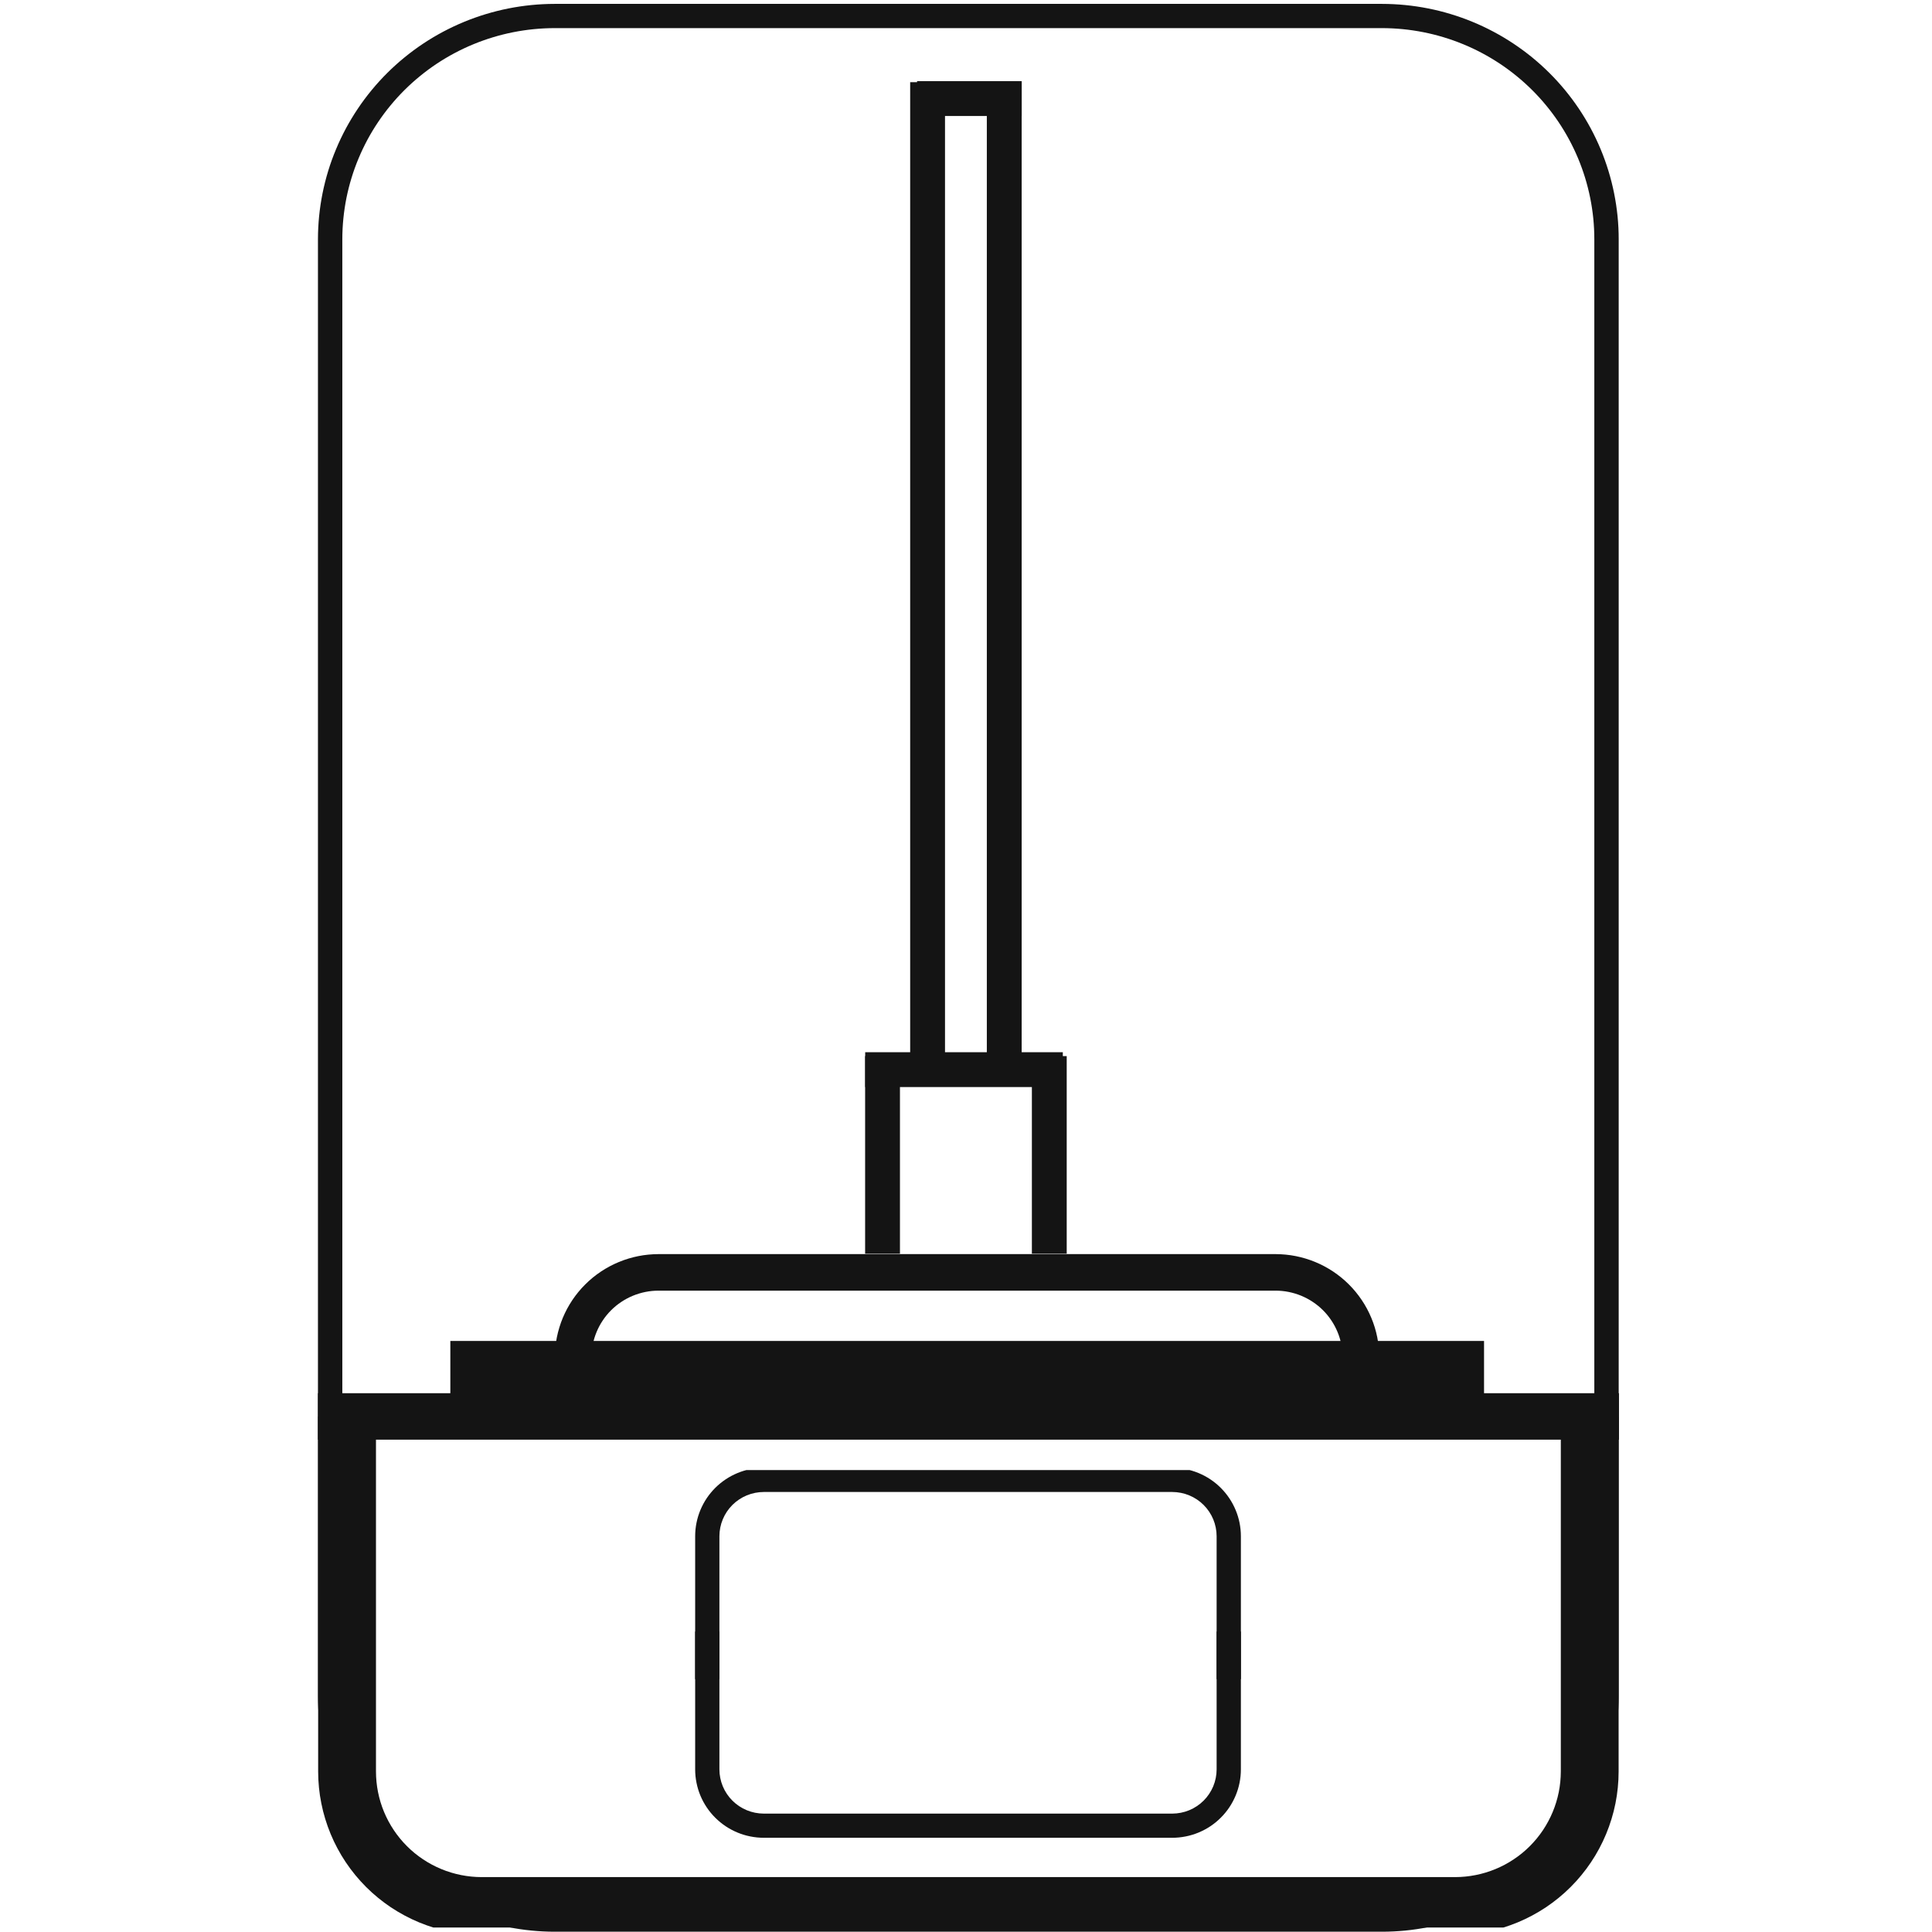 <svg xmlns="http://www.w3.org/2000/svg" xmlns:xlink="http://www.w3.org/1999/xlink" width="500" zoomAndPan="magnify" viewBox="0 0 375 375" height="500" preserveAspectRatio="xMidYMid meet" version="1.0"><defs><clipPath id="3ee6be2595"><path d="M 61.715 0.738 L 314.211 0.738 L 314.211 374.977 L 61.715 374.977 Z M 61.715 0.738 " clip-rule="nonzero"/></clipPath><clipPath id="3220d3f8ac"><path d="M 61.715 274.93 L 314.211 274.93 L 314.211 374.125 L 61.715 374.125 Z M 61.715 274.93 " clip-rule="nonzero"/></clipPath><clipPath id="14195ca229"><path d="M 134.914 285.34 L 240.871 285.34 L 240.871 325.922 L 134.914 325.922 Z M 134.914 285.34 " clip-rule="nonzero"/></clipPath><clipPath id="cea71c172e"><path d="M 134.914 316.68 L 240.871 316.68 L 240.871 356.793 L 134.914 356.793 Z M 134.914 316.68 " clip-rule="nonzero"/></clipPath><clipPath id="d387a0f2d8"><path d="M 107.672 243.035 L 267.738 243.035 L 267.738 270.086 L 107.672 270.086 Z M 107.672 243.035 " clip-rule="nonzero"/></clipPath></defs><g clip-path="url(#3ee6be2595)"><path fill="#141414" d="M 314.188 46.422 L 314.188 329.285 C 314.188 330.777 314.113 332.27 313.961 333.758 C 313.812 335.246 313.594 336.723 313.297 338.188 C 313.004 339.652 312.637 341.102 312.199 342.531 C 311.762 343.965 311.254 345.367 310.68 346.75 C 310.102 348.129 309.461 349.48 308.75 350.797 C 308.043 352.117 307.27 353.398 306.434 354.641 C 305.598 355.883 304.703 357.082 303.75 358.238 C 302.793 359.395 301.785 360.5 300.723 361.555 C 299.66 362.613 298.547 363.617 297.383 364.566 C 296.223 365.512 295.016 366.402 293.766 367.234 C 292.516 368.066 291.227 368.832 289.902 369.539 C 288.578 370.242 287.219 370.883 285.828 371.457 C 284.441 372.027 283.027 372.531 281.59 372.969 C 280.148 373.402 278.695 373.766 277.219 374.059 C 275.746 374.352 274.258 374.574 272.762 374.723 C 271.266 374.867 269.766 374.945 268.262 374.945 L 107.641 374.945 C 106.137 374.945 104.637 374.867 103.141 374.719 C 101.645 374.574 100.16 374.352 98.684 374.059 C 97.211 373.766 95.754 373.402 94.316 372.965 C 92.875 372.531 91.465 372.027 90.074 371.453 C 88.688 370.883 87.328 370.242 86.004 369.539 C 84.676 368.832 83.391 368.062 82.141 367.234 C 80.891 366.402 79.684 365.512 78.52 364.562 C 77.359 363.613 76.246 362.613 75.184 361.555 C 74.121 360.496 73.109 359.391 72.156 358.234 C 71.203 357.082 70.309 355.883 69.473 354.641 C 68.637 353.395 67.863 352.117 67.156 350.797 C 66.445 349.48 65.801 348.129 65.227 346.75 C 64.648 345.367 64.145 343.961 63.707 342.531 C 63.27 341.102 62.902 339.652 62.605 338.188 C 62.312 336.723 62.09 335.246 61.941 333.758 C 61.793 332.27 61.719 330.777 61.715 329.285 L 61.715 46.422 C 61.719 44.926 61.793 43.438 61.941 41.949 C 62.09 40.461 62.312 38.984 62.605 37.516 C 62.902 36.051 63.266 34.602 63.703 33.172 C 64.141 31.742 64.648 30.336 65.227 28.957 C 65.801 27.574 66.445 26.227 67.152 24.906 C 67.863 23.59 68.637 22.309 69.473 21.066 C 70.305 19.82 71.203 18.621 72.156 17.469 C 73.109 16.312 74.117 15.203 75.18 14.148 C 76.246 13.09 77.355 12.086 78.52 11.141 C 79.684 10.191 80.887 9.301 82.137 8.469 C 83.387 7.637 84.676 6.871 86 6.164 C 87.328 5.461 88.684 4.82 90.074 4.246 C 91.461 3.676 92.875 3.168 94.316 2.734 C 95.754 2.301 97.211 1.934 98.684 1.641 C 100.16 1.348 101.645 1.129 103.141 0.98 C 104.637 0.832 106.137 0.758 107.641 0.754 L 268.262 0.754 C 269.766 0.758 271.266 0.832 272.762 0.98 C 274.258 1.129 275.746 1.348 277.219 1.641 C 278.695 1.934 280.152 2.297 281.59 2.734 C 283.027 3.168 284.441 3.672 285.832 4.246 C 287.219 4.82 288.578 5.457 289.902 6.164 C 291.23 6.867 292.516 7.637 293.766 8.469 C 295.016 9.301 296.223 10.188 297.387 11.137 C 298.547 12.086 299.66 13.09 300.723 14.145 C 301.785 15.203 302.797 16.309 303.75 17.465 C 304.703 18.621 305.598 19.82 306.434 21.062 C 307.27 22.309 308.043 23.586 308.754 24.906 C 309.461 26.223 310.105 27.574 310.68 28.953 C 311.258 30.336 311.762 31.742 312.199 33.172 C 312.637 34.602 313.004 36.051 313.297 37.516 C 313.594 38.984 313.812 40.461 313.965 41.949 C 314.113 43.438 314.188 44.926 314.188 46.422 Z M 66.445 329.285 C 66.445 330.625 66.516 331.961 66.648 333.297 C 66.781 334.633 66.98 335.957 67.246 337.27 C 67.508 338.586 67.836 339.887 68.23 341.168 C 68.621 342.449 69.078 343.711 69.594 344.949 C 70.109 346.188 70.688 347.398 71.324 348.582 C 71.961 349.766 72.652 350.914 73.402 352.027 C 74.152 353.145 74.953 354.219 75.812 355.254 C 76.668 356.293 77.57 357.285 78.523 358.23 C 79.48 359.18 80.477 360.078 81.52 360.93 C 82.562 361.781 83.645 362.578 84.766 363.324 C 85.887 364.07 87.043 364.758 88.23 365.391 C 89.418 366.023 90.637 366.598 91.883 367.113 C 93.129 367.625 94.398 368.078 95.688 368.469 C 96.977 368.859 98.285 369.184 99.605 369.449 C 100.93 369.711 102.262 369.91 103.605 370.043 C 104.945 370.176 106.293 370.242 107.641 370.242 L 268.262 370.242 C 269.613 370.242 270.957 370.176 272.301 370.043 C 273.641 369.91 274.973 369.711 276.297 369.449 C 277.621 369.184 278.926 368.859 280.215 368.469 C 281.508 368.078 282.773 367.625 284.02 367.113 C 285.266 366.598 286.484 366.023 287.672 365.391 C 288.863 364.758 290.02 364.07 291.141 363.324 C 292.262 362.578 293.344 361.781 294.383 360.93 C 295.426 360.078 296.426 359.18 297.379 358.23 C 298.332 357.285 299.238 356.293 300.094 355.254 C 300.949 354.219 301.75 353.145 302.5 352.027 C 303.25 350.914 303.945 349.766 304.582 348.582 C 305.215 347.398 305.793 346.188 306.309 344.949 C 306.828 343.711 307.281 342.449 307.676 341.168 C 308.066 339.887 308.395 338.586 308.66 337.27 C 308.922 335.957 309.121 334.633 309.254 333.297 C 309.391 331.961 309.457 330.625 309.457 329.285 L 309.457 46.422 C 309.457 45.082 309.391 43.742 309.258 42.41 C 309.121 41.074 308.926 39.75 308.66 38.434 C 308.395 37.117 308.066 35.82 307.676 34.535 C 307.281 33.254 306.828 31.992 306.312 30.754 C 305.793 29.516 305.219 28.305 304.582 27.121 C 303.945 25.938 303.254 24.789 302.504 23.676 C 301.754 22.562 300.949 21.484 300.094 20.449 C 299.238 19.41 298.336 18.418 297.379 17.469 C 296.426 16.523 295.43 15.621 294.387 14.773 C 293.344 13.922 292.262 13.121 291.141 12.375 C 290.02 11.633 288.863 10.941 287.676 10.309 C 286.484 9.676 285.27 9.102 284.023 8.59 C 282.777 8.074 281.508 7.625 280.219 7.234 C 278.926 6.844 277.621 6.516 276.297 6.254 C 274.973 5.992 273.641 5.793 272.301 5.66 C 270.957 5.527 269.613 5.461 268.262 5.457 L 107.641 5.457 C 106.293 5.461 104.945 5.527 103.605 5.66 C 102.262 5.793 100.93 5.992 99.605 6.254 C 98.285 6.516 96.977 6.844 95.688 7.234 C 94.395 7.625 93.129 8.074 91.883 8.59 C 90.637 9.102 89.418 9.676 88.23 10.309 C 87.039 10.941 85.883 11.633 84.762 12.375 C 83.641 13.121 82.559 13.922 81.52 14.773 C 80.477 15.621 79.477 16.523 78.523 17.469 C 77.57 18.418 76.664 19.41 75.809 20.449 C 74.953 21.484 74.152 22.562 73.402 23.676 C 72.652 24.789 71.957 25.938 71.32 27.121 C 70.688 28.305 70.109 29.516 69.594 30.754 C 69.074 31.992 68.621 33.254 68.23 34.535 C 67.836 35.82 67.508 37.117 67.242 38.434 C 66.98 39.75 66.781 41.074 66.648 42.41 C 66.516 43.742 66.445 45.082 66.445 46.422 Z M 66.445 329.285 " fill-opacity="1" fill-rule="nonzero"/></g><g clip-path="url(#3220d3f8ac)"><path fill="#141414" d="M 282.441 112.566 L 93.484 112.566 C 92.445 112.566 91.41 112.617 90.375 112.723 C 89.344 112.824 88.316 112.977 87.297 113.18 C 86.277 113.383 85.273 113.637 84.277 113.938 C 83.285 114.242 82.309 114.59 81.348 114.988 C 80.387 115.387 79.449 115.828 78.535 116.32 C 77.617 116.809 76.727 117.344 75.863 117.918 C 75 118.496 74.168 119.113 73.363 119.773 C 72.562 120.43 71.793 121.129 71.059 121.863 C 70.324 122.594 69.625 123.363 68.969 124.164 C 68.309 124.969 67.691 125.801 67.113 126.664 C 66.535 127.527 66 128.414 65.512 129.332 C 65.02 130.246 64.578 131.184 64.18 132.141 C 63.781 133.102 63.43 134.074 63.129 135.07 C 62.824 136.062 62.574 137.066 62.367 138.086 C 62.164 139.102 62.012 140.129 61.91 141.16 C 61.805 142.195 61.754 143.23 61.754 144.266 L 61.754 343.859 C 61.754 344.895 61.805 345.93 61.91 346.965 C 62.012 347.996 62.164 349.023 62.371 350.039 C 62.574 351.059 62.824 352.062 63.129 353.055 C 63.43 354.047 63.781 355.023 64.18 355.984 C 64.578 356.941 65.02 357.879 65.512 358.793 C 66 359.707 66.535 360.598 67.113 361.461 C 67.691 362.324 68.309 363.156 68.969 363.957 C 69.629 364.758 70.324 365.527 71.059 366.262 C 71.793 366.996 72.562 367.691 73.363 368.348 C 74.168 369.008 75 369.625 75.863 370.203 C 76.73 370.777 77.617 371.312 78.535 371.801 C 79.449 372.293 80.387 372.734 81.348 373.133 C 82.309 373.531 83.285 373.879 84.277 374.184 C 85.273 374.484 86.277 374.734 87.297 374.938 C 88.316 375.145 89.344 375.297 90.375 375.398 C 91.41 375.5 92.445 375.551 93.484 375.555 L 282.441 375.555 C 283.48 375.551 284.516 375.5 285.551 375.398 C 286.586 375.297 287.609 375.145 288.629 374.938 C 289.648 374.734 290.652 374.484 291.648 374.184 C 292.641 373.879 293.617 373.531 294.578 373.133 C 295.539 372.734 296.477 372.293 297.391 371.801 C 298.309 371.312 299.199 370.777 300.062 370.203 C 300.926 369.625 301.758 369.008 302.562 368.348 C 303.363 367.691 304.133 366.996 304.867 366.262 C 305.602 365.527 306.301 364.758 306.957 363.957 C 307.617 363.156 308.234 362.324 308.812 361.461 C 309.391 360.598 309.926 359.707 310.414 358.793 C 310.906 357.879 311.348 356.941 311.746 355.984 C 312.145 355.023 312.496 354.047 312.797 353.055 C 313.102 352.062 313.355 351.059 313.559 350.039 C 313.762 349.023 313.914 347.996 314.016 346.965 C 314.121 345.93 314.172 344.895 314.172 343.859 L 314.172 144.266 C 314.172 143.23 314.121 142.195 314.016 141.16 C 313.914 140.129 313.762 139.102 313.559 138.086 C 313.355 137.066 313.102 136.062 312.797 135.07 C 312.496 134.074 312.145 133.102 311.75 132.141 C 311.352 131.184 310.906 130.246 310.414 129.332 C 309.926 128.414 309.391 127.527 308.812 126.664 C 308.238 125.801 307.617 124.969 306.961 124.164 C 306.301 123.363 305.602 122.594 304.867 121.863 C 304.133 121.129 303.363 120.43 302.562 119.773 C 301.758 119.113 300.926 118.496 300.062 117.918 C 299.199 117.344 298.309 116.809 297.391 116.32 C 296.477 115.828 295.539 115.387 294.578 114.988 C 293.621 114.59 292.641 114.242 291.648 113.938 C 290.656 113.637 289.648 113.383 288.629 113.18 C 287.609 112.977 286.586 112.824 285.551 112.723 C 284.516 112.617 283.48 112.566 282.441 112.566 Z M 302.953 343.859 C 302.949 344.527 302.918 345.199 302.852 345.863 C 302.785 346.531 302.684 347.195 302.555 347.852 C 302.422 348.512 302.258 349.16 302.062 349.801 C 301.867 350.445 301.641 351.074 301.383 351.695 C 301.125 352.312 300.84 352.918 300.52 353.512 C 300.203 354.102 299.859 354.676 299.488 355.234 C 299.113 355.793 298.715 356.328 298.289 356.848 C 297.859 357.367 297.41 357.863 296.938 358.336 C 296.461 358.812 295.965 359.262 295.445 359.688 C 294.926 360.113 294.387 360.512 293.828 360.883 C 293.27 361.258 292.695 361.602 292.105 361.918 C 291.512 362.234 290.906 362.52 290.285 362.777 C 289.664 363.035 289.035 363.262 288.391 363.457 C 287.75 363.652 287.098 363.812 286.441 363.945 C 285.781 364.078 285.117 364.176 284.449 364.242 C 283.781 364.309 283.113 364.344 282.441 364.344 L 93.484 364.344 C 92.812 364.344 92.145 364.309 91.477 364.242 C 90.809 364.176 90.145 364.078 89.484 363.945 C 88.828 363.812 88.176 363.652 87.535 363.457 C 86.891 363.262 86.262 363.035 85.641 362.777 C 85.02 362.52 84.414 362.234 83.824 361.918 C 83.23 361.602 82.656 361.258 82.098 360.883 C 81.539 360.512 81 360.113 80.48 359.688 C 79.961 359.262 79.465 358.812 78.992 358.336 C 78.516 357.863 78.066 357.367 77.641 356.848 C 77.215 356.328 76.812 355.793 76.441 355.234 C 76.066 354.676 75.723 354.102 75.406 353.512 C 75.09 352.918 74.801 352.312 74.543 351.695 C 74.285 351.074 74.059 350.445 73.863 349.801 C 73.668 349.16 73.504 348.512 73.375 347.852 C 73.242 347.195 73.145 346.531 73.078 345.863 C 73.012 345.199 72.977 344.527 72.977 343.859 L 72.977 144.266 C 72.977 143.598 73.008 142.926 73.074 142.258 C 73.141 141.59 73.242 140.93 73.375 140.27 C 73.504 139.613 73.668 138.965 73.863 138.32 C 74.059 137.68 74.285 137.047 74.543 136.43 C 74.801 135.809 75.086 135.203 75.402 134.613 C 75.719 134.02 76.066 133.445 76.438 132.887 C 76.812 132.332 77.211 131.793 77.637 131.273 C 78.062 130.754 78.516 130.258 78.988 129.785 C 79.465 129.309 79.961 128.859 80.48 128.434 C 81 128.008 81.539 127.609 82.098 127.238 C 82.652 126.863 83.23 126.52 83.82 126.203 C 84.414 125.887 85.02 125.598 85.641 125.344 C 86.262 125.086 86.891 124.859 87.535 124.664 C 88.176 124.469 88.828 124.305 89.484 124.176 C 90.145 124.043 90.809 123.945 91.477 123.879 C 92.145 123.812 92.812 123.777 93.484 123.777 L 282.441 123.777 C 283.113 123.777 283.781 123.812 284.449 123.879 C 285.121 123.945 285.781 124.043 286.441 124.176 C 287.102 124.305 287.75 124.469 288.395 124.664 C 289.035 124.859 289.668 125.086 290.285 125.344 C 290.906 125.598 291.512 125.887 292.105 126.203 C 292.699 126.52 293.273 126.863 293.832 127.238 C 294.391 127.609 294.926 128.008 295.445 128.434 C 295.965 128.859 296.461 129.309 296.938 129.785 C 297.414 130.258 297.863 130.754 298.289 131.273 C 298.715 131.793 299.113 132.332 299.488 132.887 C 299.859 133.445 300.207 134.02 300.523 134.613 C 300.84 135.203 301.125 135.809 301.383 136.43 C 301.641 137.047 301.867 137.68 302.062 138.32 C 302.258 138.965 302.422 139.613 302.555 140.27 C 302.684 140.93 302.785 141.59 302.852 142.258 C 302.918 142.926 302.949 143.598 302.953 144.266 Z M 302.953 343.859 " fill-opacity="1" fill-rule="nonzero"/></g><path stroke-linecap="butt" transform="matrix(2.263, 0, 0, 2.254, 61.715, 270.421)" fill="none" stroke-linejoin="miter" d="M 0 2 L 111.588 2 " stroke="#141414" stroke-width="4" stroke-opacity="1" stroke-miterlimit="4"/><g clip-path="url(#14195ca229)"><path fill="#141414" d="M 227.539 395.016 L 148.246 395.016 C 147.371 395.016 146.504 394.93 145.648 394.758 C 144.789 394.586 143.957 394.336 143.152 394 C 142.344 393.668 141.578 393.258 140.852 392.773 C 140.125 392.289 139.449 391.738 138.832 391.125 C 138.215 390.508 137.664 389.836 137.176 389.113 C 136.691 388.391 136.281 387.625 135.945 386.82 C 135.609 386.016 135.359 385.184 135.188 384.332 C 135.016 383.477 134.93 382.613 134.93 381.742 L 134.93 298.172 C 134.93 297.301 135.016 296.438 135.188 295.586 C 135.359 294.73 135.609 293.902 135.945 293.098 C 136.281 292.293 136.691 291.527 137.176 290.801 C 137.664 290.078 138.215 289.41 138.832 288.793 C 139.453 288.176 140.125 287.625 140.852 287.141 C 141.578 286.656 142.344 286.25 143.152 285.914 C 143.957 285.582 144.789 285.328 145.648 285.16 C 146.504 284.988 147.371 284.902 148.246 284.902 L 227.539 284.902 C 228.414 284.902 229.277 284.988 230.137 285.16 C 230.992 285.328 231.824 285.582 232.633 285.914 C 233.438 286.25 234.207 286.656 234.934 287.141 C 235.66 287.625 236.332 288.176 236.949 288.793 C 237.566 289.41 238.121 290.078 238.605 290.801 C 239.09 291.527 239.5 292.293 239.836 293.098 C 240.172 293.902 240.426 294.73 240.598 295.586 C 240.766 296.438 240.855 297.301 240.855 298.172 L 240.855 381.742 C 240.855 382.613 240.766 383.477 240.598 384.332 C 240.426 385.184 240.172 386.016 239.836 386.82 C 239.5 387.625 239.09 388.391 238.605 389.113 C 238.121 389.836 237.566 390.508 236.949 391.125 C 236.332 391.738 235.66 392.289 234.934 392.773 C 234.207 393.258 233.438 393.668 232.633 394 C 231.824 394.336 230.992 394.586 230.137 394.758 C 229.277 394.93 228.414 395.016 227.539 395.016 Z M 236.145 298.172 C 236.145 297.609 236.09 297.051 235.977 296.5 C 235.867 295.949 235.703 295.41 235.488 294.891 C 235.27 294.371 235.004 293.879 234.691 293.41 C 234.379 292.941 234.02 292.508 233.621 292.109 C 233.223 291.711 232.785 291.355 232.316 291.043 C 231.848 290.73 231.352 290.465 230.832 290.25 C 230.309 290.035 229.77 289.871 229.215 289.762 C 228.664 289.652 228.102 289.598 227.539 289.594 L 148.246 289.594 C 147.68 289.598 147.121 289.652 146.566 289.762 C 146.012 289.871 145.473 290.035 144.953 290.25 C 144.43 290.465 143.934 290.73 143.465 291.043 C 142.996 291.355 142.562 291.711 142.16 292.109 C 141.762 292.508 141.406 292.941 141.09 293.41 C 140.777 293.879 140.512 294.371 140.297 294.891 C 140.078 295.41 139.914 295.949 139.805 296.5 C 139.695 297.051 139.637 297.609 139.637 298.172 L 139.637 381.742 C 139.637 382.305 139.695 382.863 139.805 383.414 C 139.914 383.969 140.078 384.504 140.297 385.023 C 140.512 385.543 140.777 386.039 141.09 386.508 C 141.406 386.977 141.762 387.406 142.16 387.805 C 142.562 388.203 142.996 388.559 143.465 388.875 C 143.934 389.188 144.43 389.449 144.953 389.668 C 145.473 389.883 146.012 390.047 146.566 390.156 C 147.121 390.266 147.68 390.32 148.246 390.32 L 227.539 390.32 C 228.102 390.32 228.664 390.266 229.219 390.156 C 229.77 390.047 230.309 389.883 230.832 389.668 C 231.352 389.449 231.848 389.188 232.316 388.875 C 232.789 388.559 233.223 388.203 233.621 387.805 C 234.02 387.406 234.379 386.977 234.691 386.508 C 235.008 386.039 235.27 385.543 235.488 385.023 C 235.703 384.504 235.867 383.969 235.977 383.414 C 236.09 382.863 236.145 382.305 236.145 381.742 Z M 236.145 298.172 " fill-opacity="1" fill-rule="nonzero"/></g><g clip-path="url(#cea71c172e)"><path fill="#141414" d="M 227.539 246.598 L 148.246 246.598 C 147.371 246.598 146.504 246.684 145.648 246.855 C 144.789 247.027 143.957 247.277 143.152 247.613 C 142.344 247.945 141.578 248.355 140.852 248.84 C 140.125 249.324 139.449 249.875 138.832 250.488 C 138.215 251.105 137.664 251.777 137.176 252.5 C 136.691 253.227 136.281 253.988 135.945 254.793 C 135.609 255.598 135.359 256.43 135.188 257.281 C 135.016 258.137 134.93 259 134.93 259.871 L 134.93 343.441 C 134.93 344.312 135.016 345.176 135.188 346.027 C 135.359 346.883 135.609 347.715 135.945 348.52 C 136.281 349.324 136.691 350.086 137.176 350.812 C 137.664 351.535 138.215 352.207 138.832 352.82 C 139.453 353.438 140.125 353.988 140.852 354.473 C 141.578 354.957 142.344 355.363 143.152 355.699 C 143.957 356.031 144.789 356.285 145.648 356.453 C 146.504 356.625 147.371 356.711 148.246 356.711 L 227.539 356.711 C 228.414 356.711 229.277 356.625 230.137 356.453 C 230.992 356.285 231.824 356.031 232.633 355.699 C 233.438 355.363 234.207 354.957 234.934 354.473 C 235.66 353.988 236.332 353.438 236.949 352.82 C 237.566 352.207 238.121 351.535 238.605 350.812 C 239.09 350.086 239.5 349.324 239.836 348.52 C 240.172 347.715 240.426 346.883 240.598 346.027 C 240.766 345.176 240.855 344.312 240.855 343.441 L 240.855 259.871 C 240.855 259 240.766 258.137 240.598 257.281 C 240.426 256.43 240.172 255.598 239.836 254.793 C 239.5 253.988 239.09 253.227 238.605 252.5 C 238.121 251.777 237.566 251.105 236.949 250.488 C 236.332 249.875 235.66 249.324 234.934 248.84 C 234.207 248.355 233.438 247.945 232.633 247.613 C 231.824 247.277 230.992 247.027 230.137 246.855 C 229.277 246.684 228.414 246.598 227.539 246.598 Z M 236.145 343.441 C 236.145 344.004 236.09 344.562 235.977 345.113 C 235.867 345.664 235.703 346.203 235.488 346.723 C 235.27 347.242 235.004 347.734 234.691 348.203 C 234.379 348.672 234.02 349.105 233.621 349.504 C 233.223 349.902 232.785 350.258 232.316 350.57 C 231.848 350.883 231.352 351.148 230.832 351.363 C 230.309 351.578 229.77 351.742 229.215 351.852 C 228.664 351.961 228.102 352.016 227.539 352.02 L 148.246 352.02 C 147.68 352.016 147.121 351.961 146.566 351.852 C 146.012 351.742 145.473 351.578 144.953 351.363 C 144.43 351.148 143.934 350.883 143.465 350.57 C 142.996 350.258 142.562 349.902 142.16 349.504 C 141.762 349.105 141.406 348.672 141.09 348.203 C 140.777 347.734 140.512 347.242 140.297 346.723 C 140.078 346.203 139.914 345.664 139.805 345.113 C 139.695 344.562 139.637 344.004 139.637 343.441 L 139.637 259.871 C 139.637 259.309 139.695 258.75 139.805 258.199 C 139.914 257.645 140.078 257.109 140.297 256.59 C 140.512 256.07 140.777 255.574 141.09 255.105 C 141.406 254.641 141.762 254.207 142.16 253.809 C 142.562 253.41 142.996 253.055 143.465 252.742 C 143.934 252.426 144.43 252.164 144.953 251.949 C 145.473 251.73 146.012 251.57 146.566 251.457 C 147.121 251.348 147.68 251.293 148.246 251.293 L 227.539 251.293 C 228.102 251.293 228.664 251.348 229.219 251.457 C 229.77 251.57 230.309 251.73 230.832 251.949 C 231.352 252.164 231.848 252.426 232.316 252.742 C 232.789 253.055 233.223 253.41 233.621 253.809 C 234.02 254.207 234.379 254.641 234.691 255.105 C 235.008 255.574 235.27 256.07 235.488 256.59 C 235.703 257.109 235.867 257.645 235.977 258.199 C 236.09 258.75 236.145 259.309 236.145 259.871 Z M 236.145 343.441 " fill-opacity="1" fill-rule="nonzero"/></g><path stroke-linecap="butt" transform="matrix(2.247, 0, 0, 2.254, 87.41, 260.276)" fill="none" stroke-linejoin="miter" d="M -0 2.501 L 89.293 2.501 " stroke="#141414" stroke-width="5" stroke-opacity="1" stroke-miterlimit="4"/><g clip-path="url(#d387a0f2d8)"><path fill="#141414" d="M 247.598 243.422 L 127.812 243.422 C 127.156 243.426 126.496 243.457 125.844 243.523 C 125.188 243.586 124.535 243.684 123.891 243.812 C 123.246 243.941 122.605 244.102 121.977 244.293 C 121.348 244.484 120.727 244.703 120.117 244.957 C 119.512 245.207 118.918 245.488 118.336 245.797 C 117.754 246.109 117.191 246.445 116.645 246.809 C 116.094 247.176 115.566 247.566 115.059 247.98 C 114.551 248.398 114.062 248.84 113.598 249.305 C 113.129 249.766 112.688 250.254 112.27 250.762 C 111.852 251.27 111.461 251.793 111.094 252.34 C 110.73 252.887 110.391 253.449 110.078 254.027 C 109.77 254.605 109.488 255.199 109.234 255.805 C 108.984 256.41 108.762 257.027 108.57 257.656 C 108.379 258.285 108.219 258.922 108.086 259.562 C 107.957 260.207 107.863 260.855 107.797 261.508 C 107.73 262.164 107.699 262.816 107.699 263.473 L 107.699 389.707 C 107.699 390.363 107.73 391.02 107.797 391.672 C 107.863 392.324 107.957 392.973 108.09 393.617 C 108.219 394.262 108.379 394.898 108.57 395.523 C 108.762 396.152 108.984 396.77 109.234 397.375 C 109.488 397.984 109.77 398.574 110.078 399.152 C 110.391 399.734 110.73 400.293 111.094 400.84 C 111.461 401.387 111.852 401.914 112.27 402.422 C 112.688 402.926 113.129 403.414 113.598 403.879 C 114.062 404.34 114.551 404.781 115.059 405.199 C 115.566 405.613 116.098 406.004 116.645 406.371 C 117.191 406.734 117.754 407.07 118.336 407.383 C 118.918 407.691 119.512 407.973 120.121 408.223 C 120.727 408.473 121.348 408.695 121.977 408.887 C 122.605 409.078 123.246 409.238 123.891 409.367 C 124.535 409.496 125.188 409.59 125.844 409.656 C 126.496 409.723 127.156 409.754 127.812 409.754 L 247.598 409.754 C 248.258 409.754 248.914 409.723 249.57 409.656 C 250.223 409.59 250.875 409.496 251.52 409.367 C 252.168 409.238 252.805 409.078 253.434 408.887 C 254.066 408.695 254.684 408.473 255.293 408.223 C 255.898 407.973 256.496 407.691 257.074 407.383 C 257.656 407.07 258.219 406.734 258.77 406.371 C 259.316 406.004 259.844 405.613 260.352 405.199 C 260.863 404.781 261.348 404.34 261.816 403.879 C 262.281 403.414 262.723 402.926 263.141 402.422 C 263.559 401.914 263.949 401.387 264.316 400.84 C 264.684 400.293 265.02 399.734 265.332 399.152 C 265.641 398.574 265.922 397.984 266.176 397.375 C 266.43 396.77 266.652 396.152 266.844 395.523 C 267.035 394.898 267.195 394.262 267.324 393.617 C 267.453 392.973 267.551 392.324 267.613 391.672 C 267.68 391.02 267.715 390.363 267.715 389.707 L 267.715 263.473 C 267.715 262.816 267.68 262.164 267.613 261.508 C 267.551 260.855 267.453 260.207 267.324 259.562 C 267.195 258.922 267.035 258.285 266.844 257.656 C 266.652 257.027 266.43 256.41 266.176 255.805 C 265.926 255.199 265.641 254.605 265.332 254.027 C 265.02 253.449 264.684 252.887 264.316 252.34 C 263.949 251.793 263.559 251.27 263.141 250.762 C 262.723 250.254 262.281 249.766 261.816 249.305 C 261.348 248.84 260.863 248.398 260.352 247.98 C 259.844 247.566 259.316 247.176 258.77 246.809 C 258.219 246.445 257.656 246.109 257.074 245.797 C 256.496 245.488 255.902 245.207 255.293 244.957 C 254.684 244.703 254.066 244.484 253.434 244.293 C 252.805 244.102 252.168 243.941 251.52 243.812 C 250.875 243.684 250.223 243.586 249.57 243.523 C 248.914 243.457 248.258 243.426 247.598 243.422 Z M 260.602 389.707 C 260.598 390.559 260.516 391.402 260.348 392.234 C 260.18 393.07 259.934 393.879 259.605 394.664 C 259.277 395.449 258.879 396.195 258.402 396.902 C 257.93 397.609 257.391 398.266 256.785 398.867 C 256.184 399.465 255.527 400.004 254.816 400.477 C 254.109 400.949 253.359 401.348 252.57 401.676 C 251.781 402 250.969 402.246 250.133 402.414 C 249.297 402.578 248.453 402.664 247.598 402.664 L 127.812 402.664 C 126.961 402.664 126.113 402.578 125.277 402.414 C 124.441 402.246 123.629 402 122.84 401.676 C 122.051 401.348 121.305 400.949 120.594 400.477 C 119.883 400.004 119.227 399.465 118.625 398.867 C 118.02 398.266 117.48 397.609 117.008 396.902 C 116.535 396.195 116.133 395.449 115.805 394.664 C 115.48 393.879 115.23 393.07 115.062 392.234 C 114.898 391.402 114.812 390.559 114.812 389.707 L 114.812 263.473 C 114.812 262.621 114.895 261.781 115.062 260.945 C 115.23 260.113 115.477 259.301 115.805 258.516 C 116.133 257.73 116.531 256.984 117.008 256.277 C 117.48 255.57 118.02 254.914 118.625 254.312 C 119.227 253.711 119.883 253.176 120.594 252.703 C 121.301 252.23 122.051 251.832 122.84 251.504 C 123.629 251.18 124.441 250.934 125.277 250.766 C 126.113 250.598 126.961 250.516 127.812 250.516 L 247.598 250.516 C 248.453 250.516 249.297 250.598 250.133 250.766 C 250.969 250.934 251.781 251.18 252.57 251.504 C 253.359 251.832 254.109 252.23 254.816 252.703 C 255.527 253.176 256.184 253.711 256.789 254.312 C 257.391 254.914 257.93 255.57 258.402 256.277 C 258.879 256.984 259.277 257.73 259.605 258.516 C 259.934 259.301 260.18 260.113 260.348 260.945 C 260.516 261.781 260.598 262.621 260.602 263.473 Z M 260.602 389.707 " fill-opacity="1" fill-rule="nonzero"/></g><path stroke-linecap="butt" transform="matrix(2.21, 0, 0, 2.254, 167.934, 204.237)" fill="none" stroke-linejoin="miter" d="M -0 1.499 L 17.357 1.499 " stroke="#141414" stroke-width="3" stroke-opacity="1" stroke-miterlimit="4"/><path stroke-linecap="butt" transform="matrix(0, -2.21, 2.254, 0, 200.287, 243.353)" fill="none" stroke-linejoin="miter" d="M 0 1.5 L 17.358 1.5 " stroke="#141414" stroke-width="3" stroke-opacity="1" stroke-miterlimit="4"/><path stroke-linecap="butt" transform="matrix(0, -2.21, 2.254, 0, 167.919, 243.353)" fill="none" stroke-linejoin="miter" d="M 0 1.5 L 17.358 1.5 " stroke="#141414" stroke-width="3" stroke-opacity="1" stroke-miterlimit="4"/><path stroke-linecap="butt" transform="matrix(0, -2.252, 2.254, 0, 176.664, 207.604)" fill="none" stroke-linejoin="miter" d="M -0.001 1.5 L 85.106 1.5 " stroke="#141414" stroke-width="3" stroke-opacity="1" stroke-miterlimit="4"/><path stroke-linecap="butt" transform="matrix(-2.231, -0, 0, -2.254, 198.307, 22.514)" fill="none" stroke-linejoin="miter" d="M -0.001 1.5 L 9.1 1.5 " stroke="#141414" stroke-width="3" stroke-opacity="1" stroke-miterlimit="4"/><path stroke-linecap="butt" transform="matrix(0, -2.252, 2.254, 0, 191.543, 207.604)" fill="none" stroke-linejoin="miter" d="M -0.001 1.5 L 85.106 1.5 " stroke="#141414" stroke-width="3" stroke-opacity="1" stroke-miterlimit="4"/></svg>